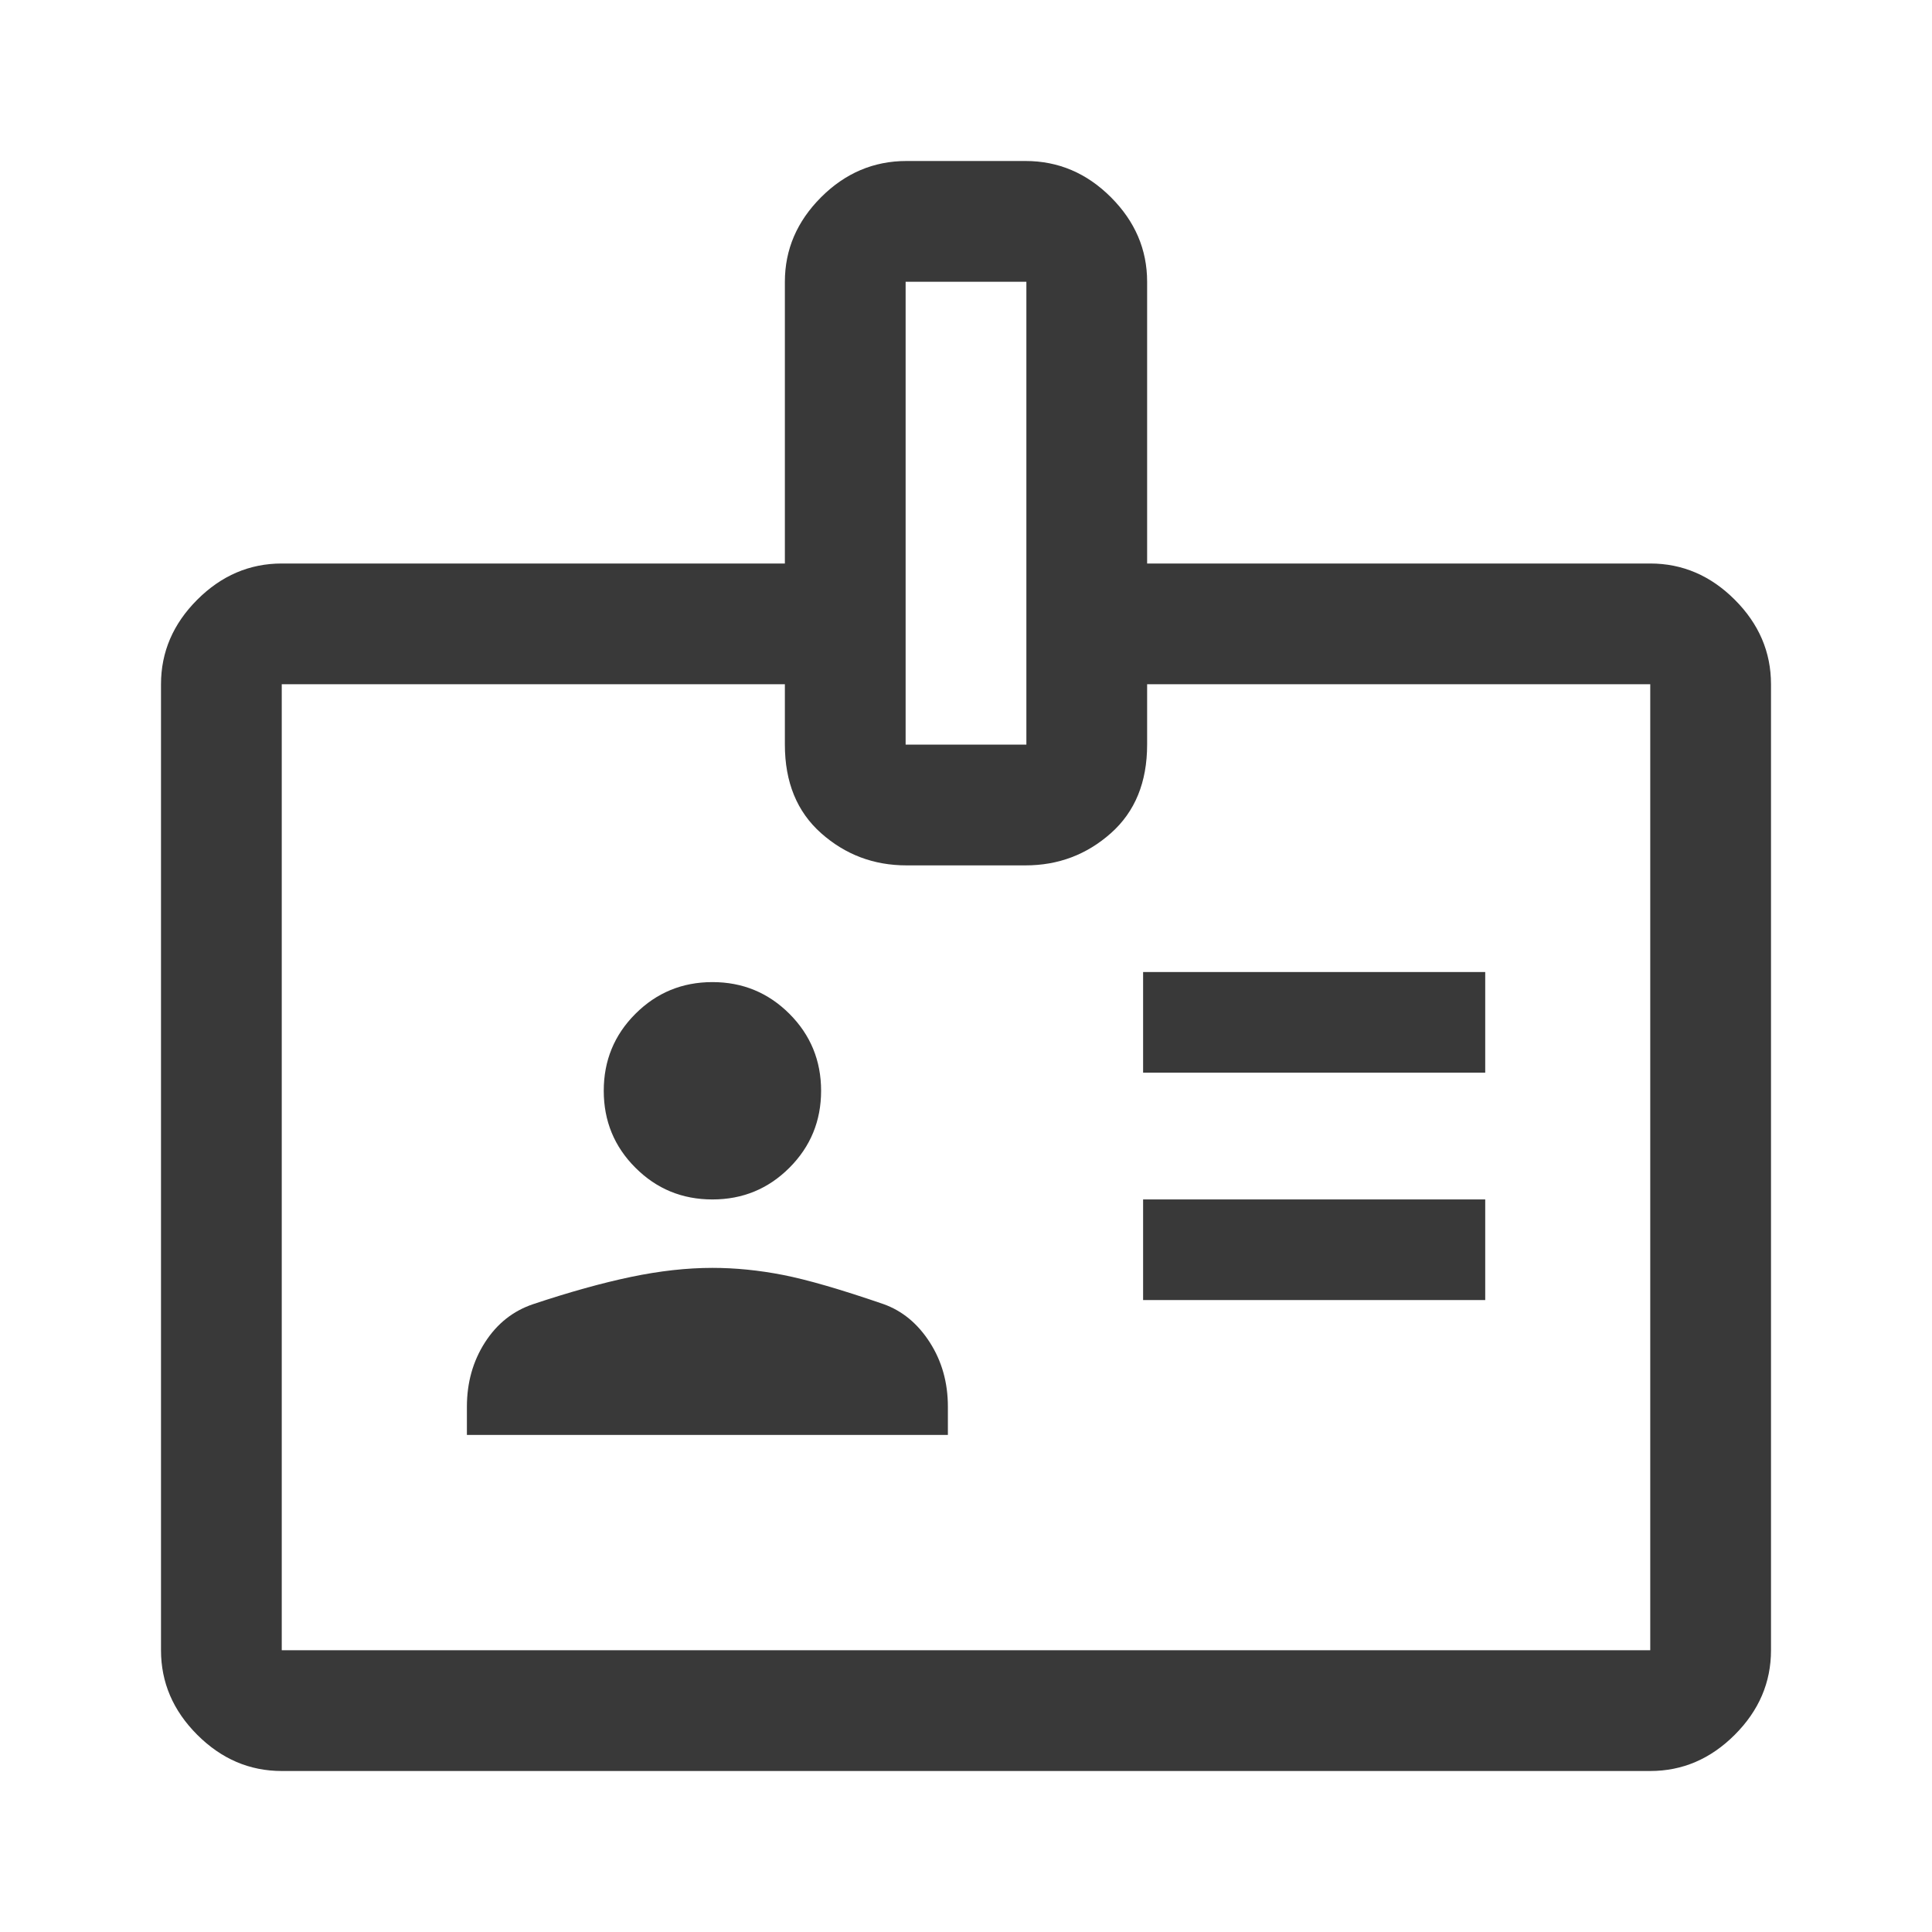 <svg width="48" height="48" viewBox="0 0 48 48" fill="none" xmlns="http://www.w3.org/2000/svg">
<mask id="mask0_241_34" style="mask-type:alpha" maskUnits="userSpaceOnUse" x="0" y="0" width="48" height="48">
<rect width="48" height="48" fill="#D9D9D9"/>
</mask>
<g mask="url(#mask0_241_34)">
<path d="M7 44C6.2 44 5.5 43.7 4.9 43.1C4.3 42.5 4 41.8 4 41V17C4 16.2 4.3 15.5 4.9 14.9C5.5 14.3 6.2 14 7 14H19.5V7C19.5 6.2 19.8 5.5 20.4 4.9C21 4.3 21.707 4 22.52 4H25.48C26.293 4 27 4.3 27.6 4.9C28.2 5.5 28.5 6.2 28.5 7V14H41C41.8 14 42.5 14.3 43.1 14.9C43.7 15.5 44 16.2 44 17V41C44 41.8 43.7 42.5 43.1 43.1C42.5 43.7 41.8 44 41 44H7ZM7 41H41V17H28.5V18.5C28.5 19.433 28.2 20.167 27.6 20.7C27 21.233 26.293 21.5 25.48 21.5H22.52C21.707 21.5 21 21.233 20.4 20.7C19.8 20.167 19.5 19.433 19.5 18.5V17H7V41ZM11.6 35.65H23.55V34.95C23.55 34.35 23.4 33.817 23.1 33.35C22.8 32.883 22.417 32.567 21.95 32.4C20.883 32.033 20.05 31.792 19.45 31.675C18.85 31.558 18.267 31.5 17.7 31.5C17.067 31.5 16.392 31.575 15.675 31.725C14.958 31.875 14.15 32.1 13.25 32.4C12.75 32.567 12.35 32.883 12.05 33.35C11.75 33.817 11.6 34.35 11.6 34.95V35.65ZM28.4 32.3H36.9V29.8H28.4V32.3ZM17.7 29.8C18.45 29.8 19.087 29.538 19.613 29.012C20.137 28.488 20.4 27.85 20.4 27.1C20.4 26.35 20.137 25.712 19.613 25.188C19.087 24.663 18.45 24.4 17.7 24.4C16.95 24.4 16.312 24.663 15.787 25.188C15.262 25.712 15 26.35 15 27.1C15 27.85 15.262 28.488 15.787 29.012C16.312 29.538 16.95 29.8 17.7 29.8ZM28.4 26.65H36.9V24.15H28.4V26.65ZM22.5 18.5H25.5V7H22.5V18.5Z" fill="#393939"/>
</g>
</svg>
